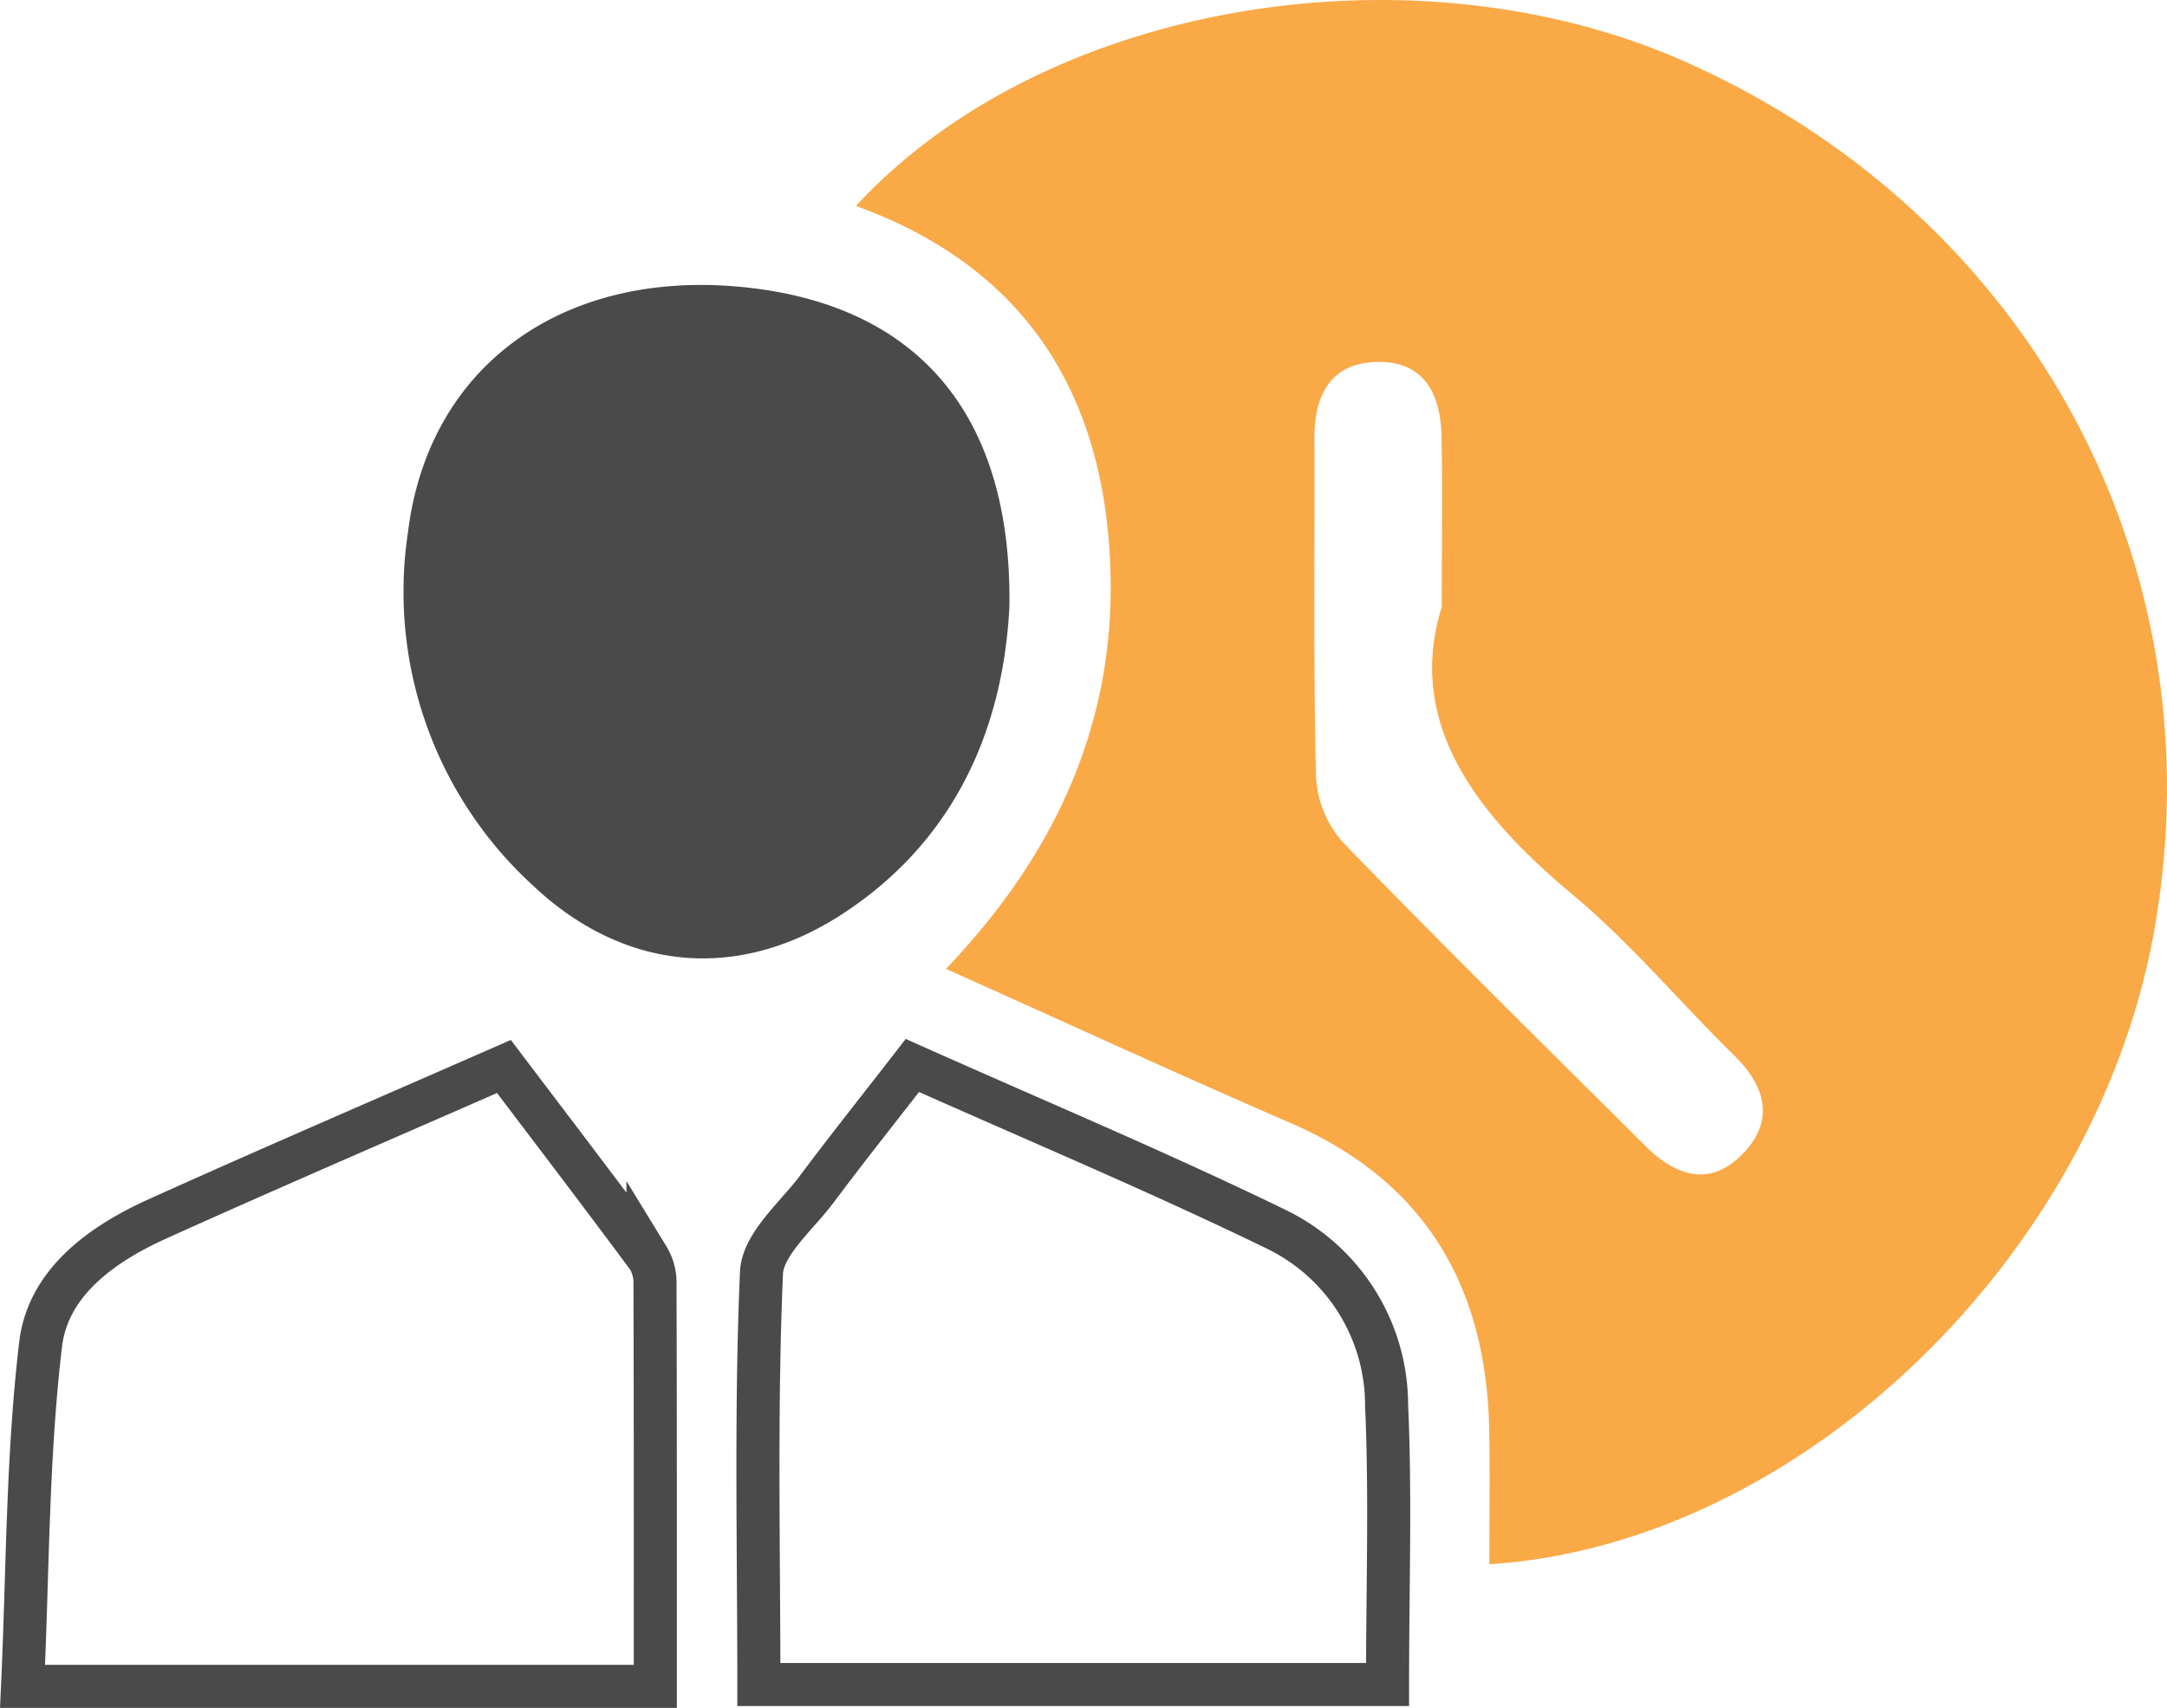 <?xml version="1.0" encoding="UTF-8"?>
<svg xmlns="http://www.w3.org/2000/svg" width="100.647" height="79.347" viewBox="0 0 100.647 79.347">
  <g id="Group_7945" data-name="Group 7945" transform="translate(631.192 -615.828)">
    <path id="Path_5617" data-name="Path 5617" d="M-528.083,688.5c0-2.211.034-4.235-.006-6.256-.134-6.644-2.96-11.526-9.224-14.243-5.269-2.284-10.487-4.686-16.007-7.162,5.31-5.559,8.069-11.889,7.6-19.366-.485-7.819-4.248-13.349-11.78-16.077,8.709-9.462,25.884-12.339,38.573-6.674,16.03,7.155,24.748,23.412,21.721,40.357C-499.915,674.258-513.71,687.582-528.083,688.5Zm-2.209-44.475c0-3.344.04-5.65-.013-7.954-.043-1.875-.76-3.423-2.88-3.429-2.219-.006-3.03,1.472-3.022,3.546.019,5.232-.054,10.466.074,15.7a4.956,4.956,0,0,0,1.239,3.061c4.622,4.778,9.361,9.443,14.075,14.133,1.354,1.348,2.935,1.914,4.441.415,1.551-1.544,1.181-3.148-.334-4.635-2.529-2.484-4.823-5.238-7.535-7.5C-528.819,653.553-531.944,649.323-530.293,644.023Z" transform="translate(-33.936)" fill="#faa947"></path>
    <path id="Path_5618" data-name="Path 5618" d="M-558.869,708.722c5.782,2.582,11.417,4.943,16.9,7.609a9.085,9.085,0,0,1,5.125,8.172c.189,4.241.044,8.495.044,12.978H-566c0-6.431-.152-12.786.122-19.121.058-1.341,1.637-2.642,2.582-3.911C-561.92,712.606-560.488,710.81-558.869,708.722Z" transform="translate(-29.947 -43.394)" fill="none" stroke="#4a4a4a" stroke-width="2"></path>
    <path id="Path_5619" data-name="Path 5619" d="M-600.756,737.609h-29.389c.248-5.383.219-10.677.84-15.893.341-2.863,2.825-4.65,5.418-5.822,5.247-2.371,10.539-4.644,16.1-7.085,2.238,2.956,4.485,5.9,6.69,8.874a2.231,2.231,0,0,1,.326,1.252C-600.75,725.053-600.756,731.171-600.756,737.609Z" transform="translate(0 -43.435)" fill="none" stroke="#4a4a4a" stroke-width="2"></path>
    <path id="Path_5620" data-name="Path 5620" d="M-568.763,655.619c-.265,5.334-2.311,10.728-7.759,14.278-4.857,3.164-10.154,2.655-14.375-1.332a18.491,18.491,0,0,1-5.8-16.394c.934-7.653,7.048-12.1,15.186-11.435C-573.242,641.414-568.627,646.468-568.763,655.619Z" transform="translate(-15.548 -11.604)" fill="#4a4a4a"></path>
  </g>
</svg>
